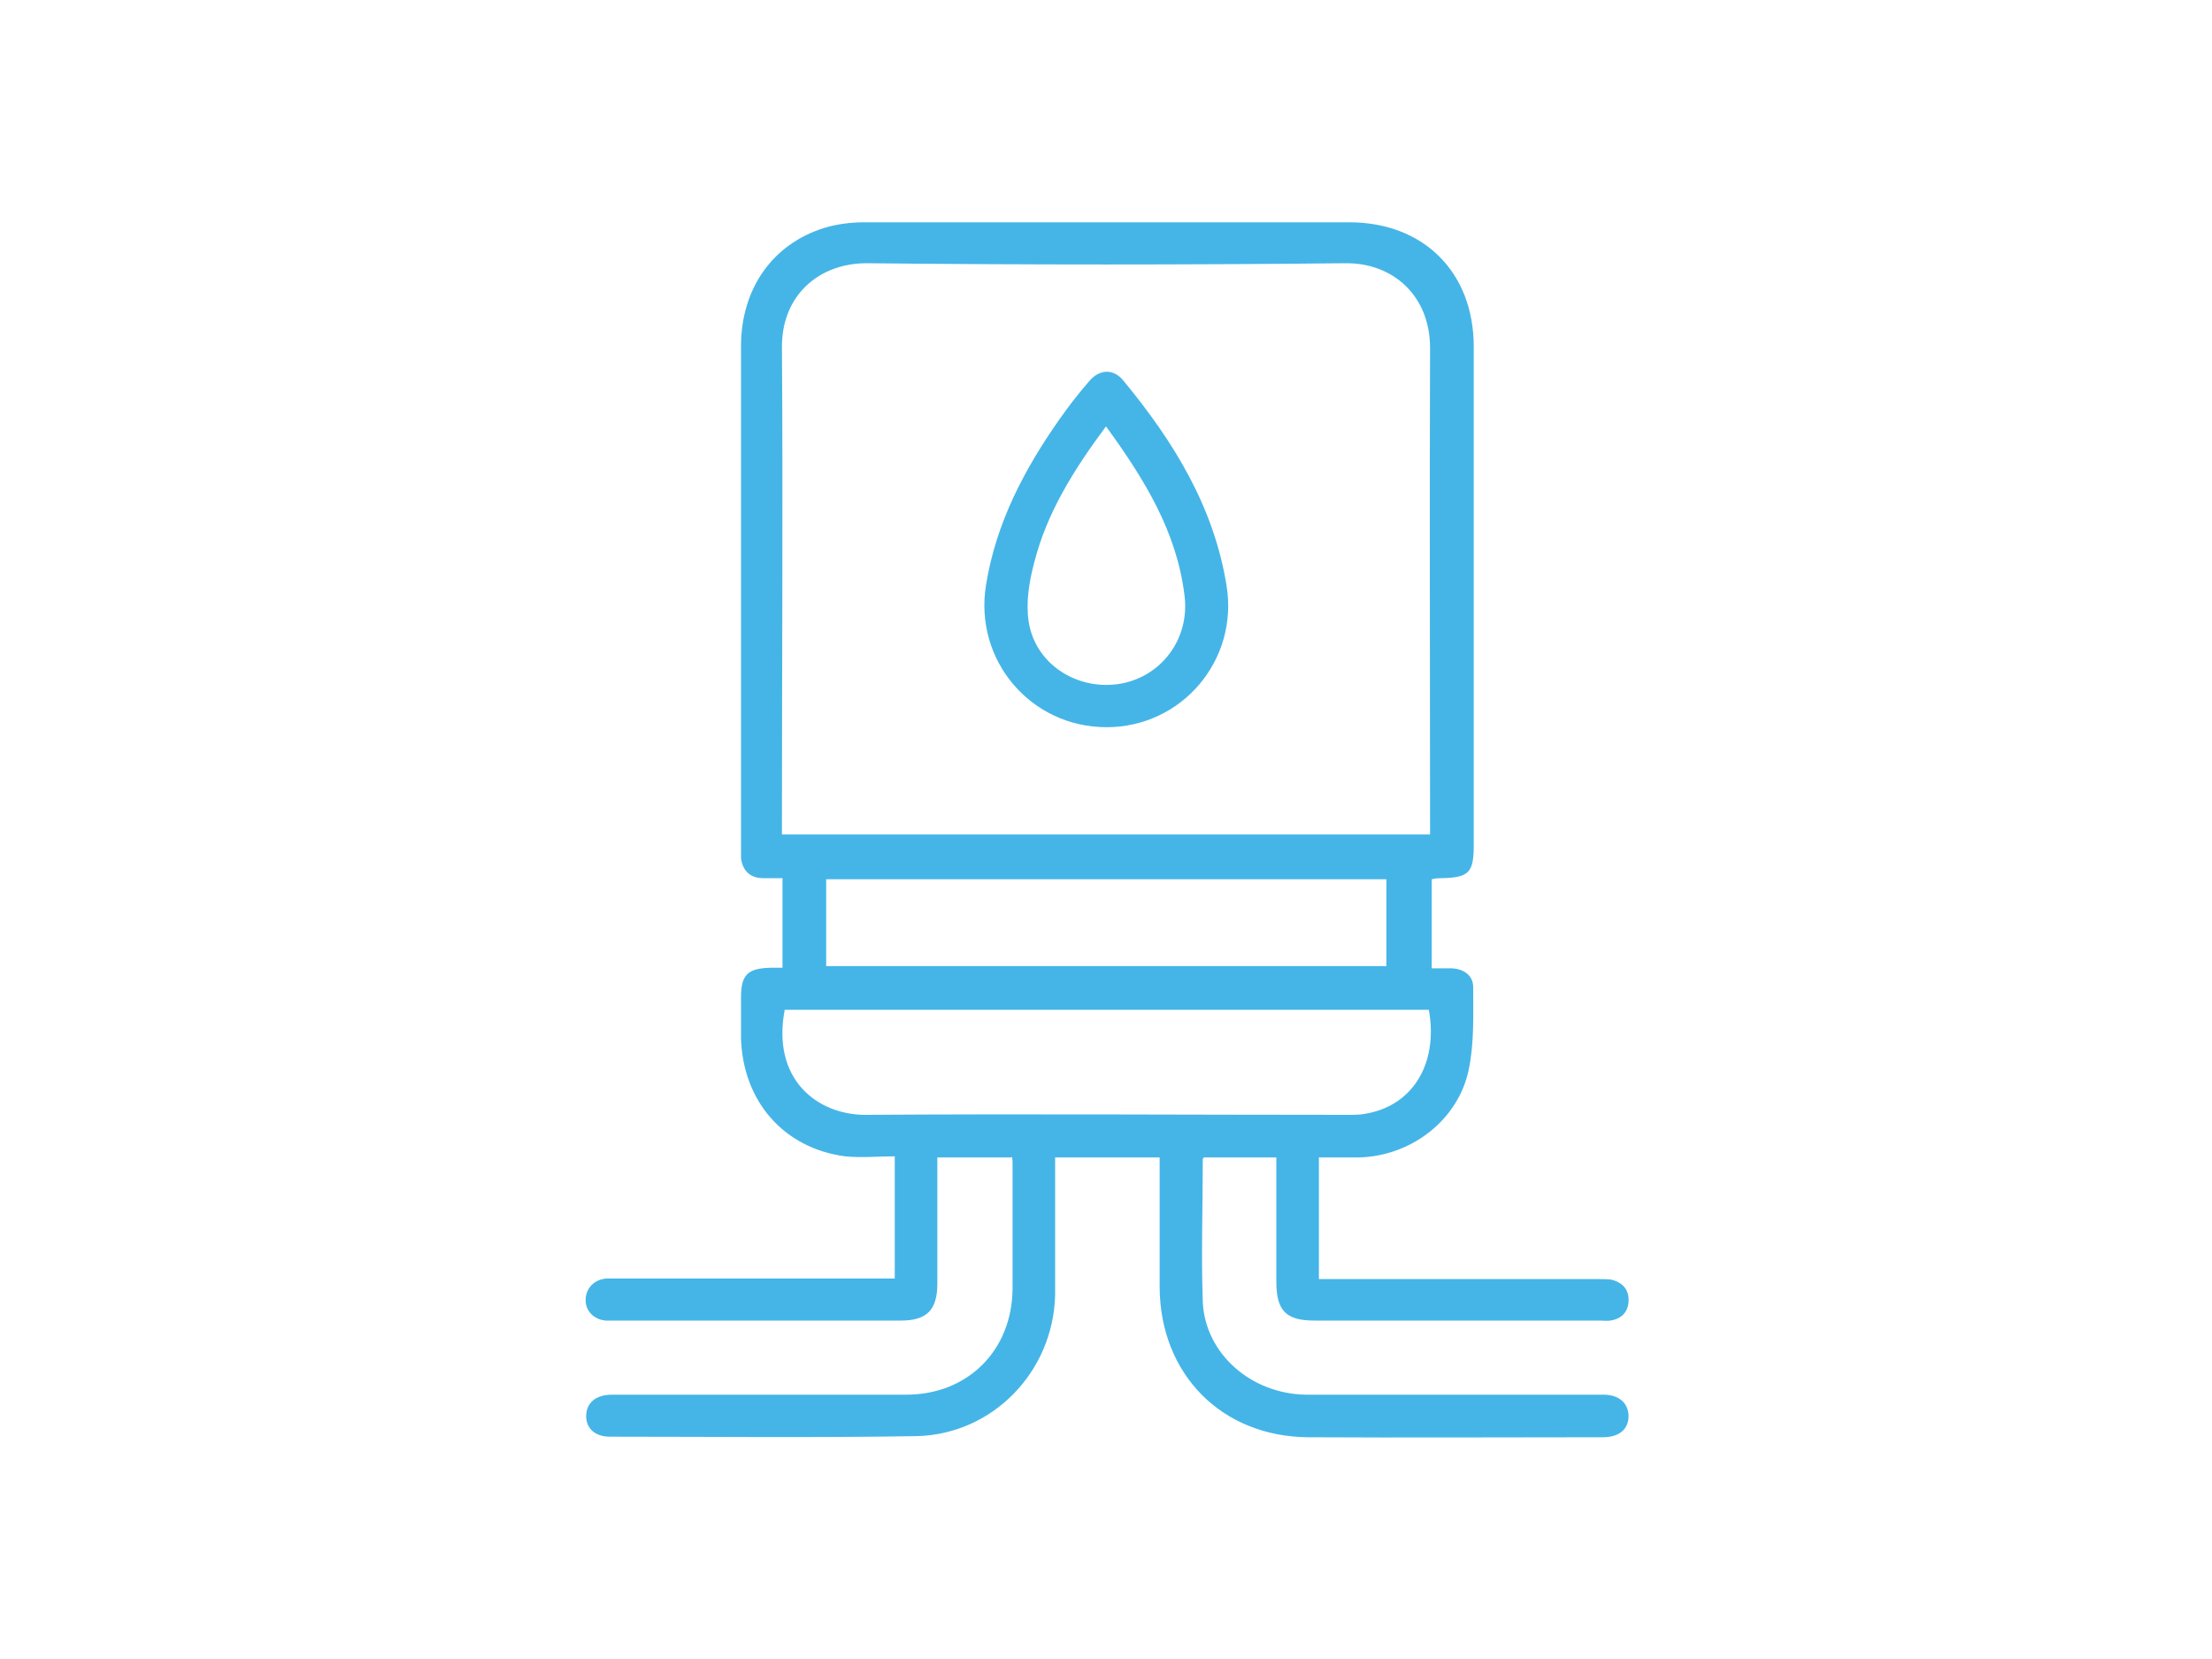<?xml version="1.0" encoding="UTF-8"?>
<svg xmlns="http://www.w3.org/2000/svg" version="1.1" viewBox="0 0 400 300">
  <defs>
    <style>
      .cls-1 {
        fill: #45b5e7;
      }
    </style>
  </defs>
  <!-- Generator: Adobe Illustrator 28.7.1, SVG Export Plug-In . SVG Version: 1.2.0 Build 142)  -->
  <g>
    <g id="Layer_1">
      <g>
        <path class="cls-1" d="M182.8,209.3h-13.3c0,.8,0,1.7,0,2.5,0,6.8,0,13.5,0,20.3,0,4.8-1.9,6.7-6.6,6.7-17.3,0-34.7,0-52,0-.5,0-1,0-1.4,0-2.1-.2-3.6-1.7-3.6-3.7,0-2.1,1.5-3.7,3.7-3.9.8,0,1.6,0,2.4,0,15.6,0,31.2,0,46.8,0h3v-22.1c-3,0-6.1.3-9,0-11.2-1.5-18.5-10.1-18.8-21.4,0-2.5,0-4.9,0-7.4,0-4,1.2-5.2,5.3-5.3.7,0,1.4,0,2.2,0v-16.2c-1.2,0-2.4,0-3.5,0-2.3,0-3.7-1.3-4-3.6,0-.5,0-1.1,0-1.7,0-30.3,0-60.6,0-90.9,0-10.4,5.7-18.5,15.1-21.4,2.3-.7,4.8-1,7.3-1,29.2,0,58.4,0,87.6,0,13.4,0,22.5,9,22.5,22.5,0,30.1,0,60.1,0,90.2,0,4.9-.9,5.8-5.8,5.9-.5,0-1.1,0-1.8.2v16.1c1.2,0,2.4,0,3.6,0,2.2.1,3.9,1.3,3.9,3.4,0,5,.2,10.1-.8,14.9-1.9,9.2-10.5,15.7-19.9,15.9-2.3,0-4.6,0-7.2,0v22h2.8c15.9,0,31.8,0,47.7,0,.8,0,1.6,0,2.4.1,2,.5,3.2,1.8,3.1,3.9-.1,2-1.3,3.2-3.3,3.5-.6.1-1.3,0-1.9,0-17.2,0-34.4,0-51.6,0-5.2,0-6.9-1.8-6.9-7.1,0-7.4,0-14.8,0-22.4h-13.1c0,0-.2.2-.2.3,0,8.6-.3,17.2,0,25.8.4,9.4,8.8,16.7,18.7,16.8,14.7,0,29.4,0,44.2,0,3.2,0,6.4,0,9.5,0,2.9,0,4.5,1.5,4.6,3.8,0,2.4-1.6,3.9-4.7,3.9-17.7,0-35.5.1-53.2,0-15.7-.1-26.8-11.4-26.9-27.1,0-7,0-14,0-21,0-.8,0-1.6,0-2.5h-18.9c0,2.6,0,5.1,0,7.6,0,5.8,0,11.6,0,17.4-.4,13.8-11.3,25.1-25.1,25.4-18.5.3-36.9.1-55.4.1-2.7,0-4.3-1.5-4.3-3.7,0-2.4,1.7-3.9,4.7-3.9,13.4,0,26.9,0,40.3,0,4.3,0,8.6,0,12.9,0,11.1,0,19.1-8,19.2-19.1,0-7.6,0-15.3,0-22.9,0-.2,0-.5-.1-1ZM258.6,150.9v-2.6c0-28.5-.1-56.9,0-85.4,0-9.4-6.7-15.4-15.3-15.3-28.9.3-57.7.3-86.6,0-8.6,0-15.4,5.8-15.3,15.3.2,28.5,0,56.9,0,85.4v2.6h117.1ZM258.3,182.6h-116.4c-2.4,12.6,5.9,19,14.6,19,29.1-.2,58.2,0,87.3,0,1,0,2.1,0,3.1-.2,8.5-1.4,13.2-9,11.5-18.7ZM250.7,159h-101.3v15.7h101.3v-15.7Z"/>
        <path class="cls-1" d="M200.1,131.5c-13.7,0-24-12.1-21.8-25.7,1.8-11.2,6.9-20.9,13.3-30,1.6-2.3,3.4-4.6,5.3-6.8,1.9-2.3,4.5-2.4,6.3-.1,9,10.9,16.3,22.7,18.6,37,2.2,13.5-8.1,25.6-21.7,25.6ZM200,77.1c-5.8,7.8-10.7,15.6-13,24.7-.9,3.4-1.5,7.1-1,10.5,1.1,7.6,8.5,12.5,16.2,11.4,7.6-1.1,13-8,12-16-1.4-11.6-7.3-21.1-14.2-30.6Z"/>
      </g>
    </g>
  </g>
</svg>
